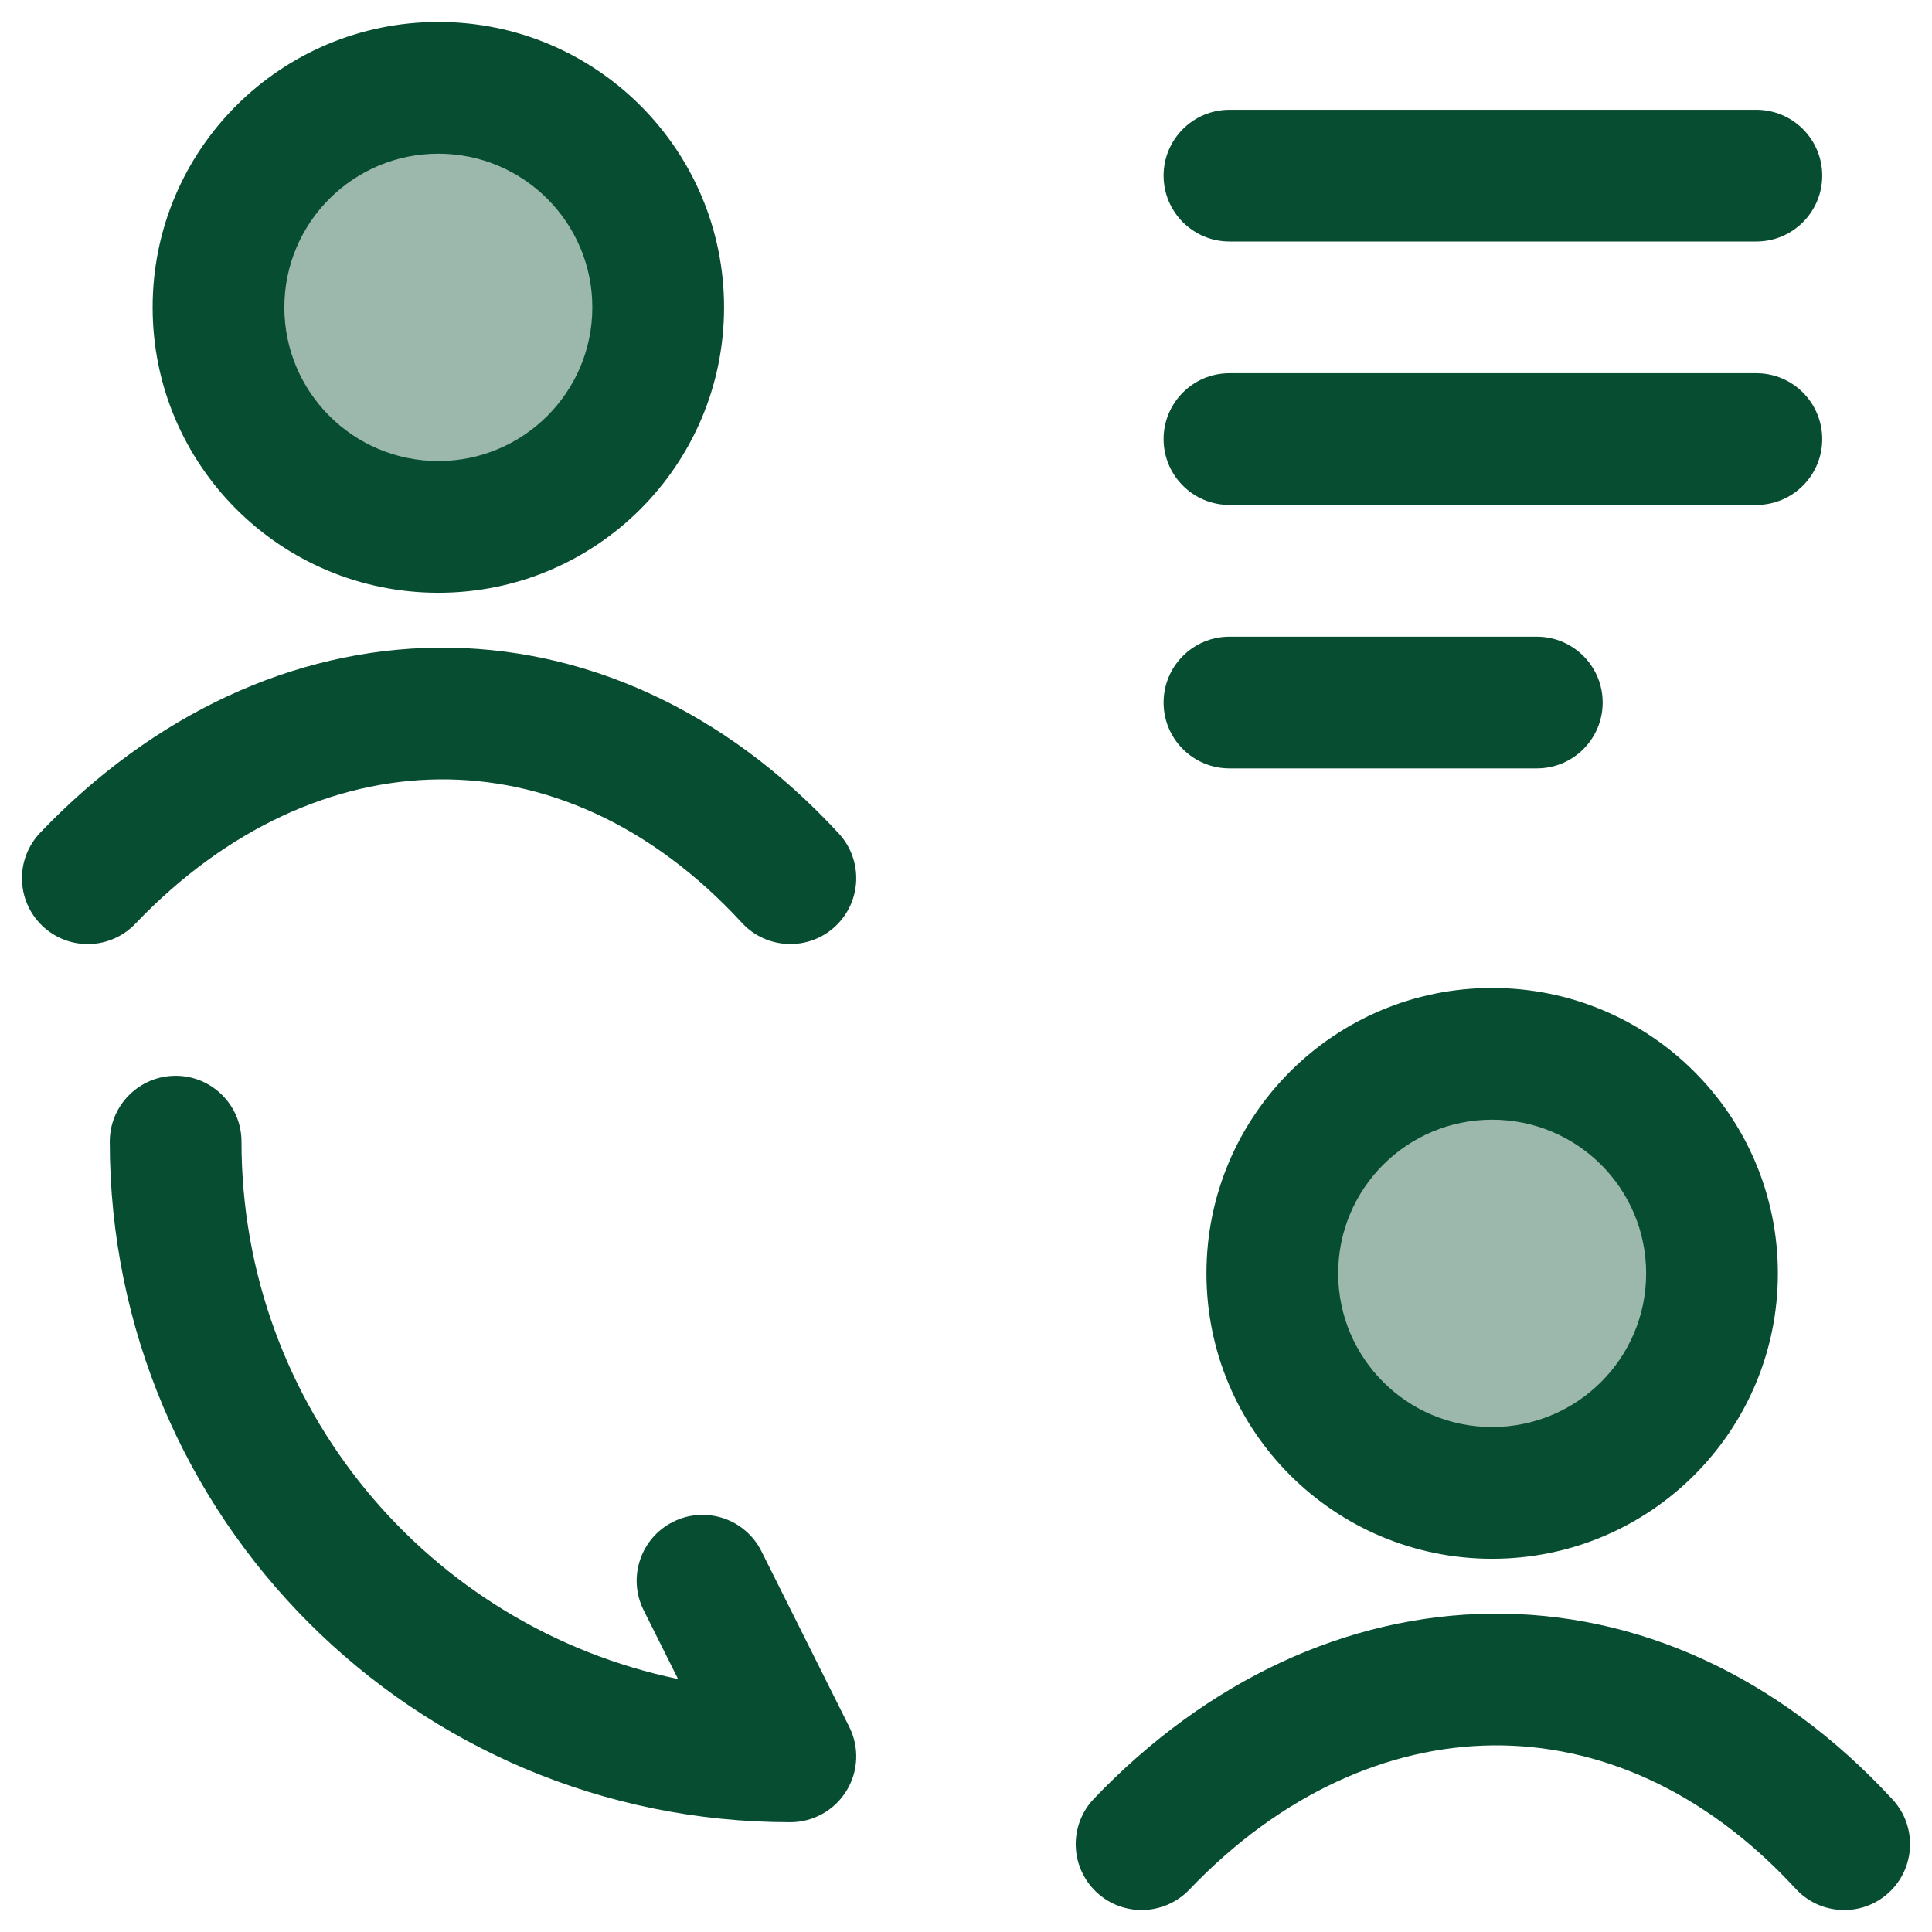 <svg width="22" height="22" viewBox="0 0 22 22" fill="none" xmlns="http://www.w3.org/2000/svg">
<g opacity="0.4">
<path d="M4.992 6C6.375 6 7.495 4.881 7.495 3.5C7.495 2.119 6.375 1 4.992 1C3.609 1 2.488 2.119 2.488 3.5C2.488 4.881 3.609 6 4.992 6Z" fill="#074D31"/>
<path d="M16.992 17C18.375 17 19.495 15.881 19.495 14.5C19.495 13.119 18.375 12 16.992 12C15.609 12 14.488 13.119 14.488 14.5C14.488 15.881 15.609 17 16.992 17Z" fill="#074D31"/>
</g>
<path fill-rule="evenodd" clip-rule="evenodd" d="M4.992 0.25C3.196 0.25 1.738 1.704 1.738 3.5C1.738 5.296 3.196 6.75 4.992 6.75C6.787 6.75 8.245 5.296 8.245 3.5C8.245 1.704 6.787 0.25 4.992 0.25ZM3.238 3.5C3.238 2.535 4.022 1.75 4.992 1.75C5.961 1.75 6.745 2.535 6.745 3.5C6.745 4.465 5.961 5.25 4.992 5.25C4.022 5.25 3.238 4.465 3.238 3.5Z" fill="#074D31"/>
<path d="M1.542 10.518C2.589 9.422 3.814 8.887 4.998 8.875C6.177 8.863 7.398 9.368 8.448 10.508C8.729 10.813 9.204 10.832 9.508 10.552C9.813 10.271 9.832 9.796 9.552 9.492C8.246 8.075 6.632 7.359 4.983 7.375C3.339 7.392 1.743 8.136 0.458 9.482C0.172 9.782 0.182 10.256 0.482 10.543C0.782 10.829 1.256 10.818 1.542 10.518Z" fill="#074D31"/>
<path fill-rule="evenodd" clip-rule="evenodd" d="M16.991 11.25C15.196 11.25 13.738 12.704 13.738 14.5C13.738 16.296 15.196 17.75 16.991 17.75C18.787 17.75 20.245 16.296 20.245 14.5C20.245 12.704 18.787 11.25 16.991 11.25ZM15.238 14.5C15.238 13.534 16.022 12.75 16.991 12.75C17.961 12.75 18.745 13.534 18.745 14.5C18.745 15.466 17.961 16.25 16.991 16.25C16.022 16.25 15.238 15.466 15.238 14.5Z" fill="#074D31"/>
<path d="M13.543 21.518C14.589 20.422 15.814 19.887 16.998 19.875C18.177 19.863 19.398 20.368 20.448 21.508C20.729 21.813 21.204 21.832 21.508 21.552C21.813 21.271 21.832 20.796 21.552 20.492C20.246 19.075 18.632 18.358 16.983 18.375C15.339 18.392 13.743 19.136 12.457 20.482C12.171 20.782 12.182 21.256 12.482 21.543C12.782 21.828 13.256 21.817 13.543 21.518Z" fill="#074D31"/>
<path d="M7.721 19.119C4.88 18.53 2.75 16.017 2.75 13C2.75 12.586 2.414 12.25 2 12.25C1.586 12.25 1.25 12.586 1.25 13C1.25 17.284 4.716 20.75 9 20.75C9.26 20.75 9.501 20.615 9.638 20.394C9.775 20.173 9.787 19.897 9.671 19.665L8.671 17.665C8.486 17.294 8.035 17.144 7.665 17.329C7.294 17.514 7.144 17.965 7.329 18.335L7.721 19.119Z" fill="#074D31"/>
<path d="M14 1.25C13.586 1.25 13.25 1.586 13.25 2C13.25 2.414 13.586 2.75 14 2.75H20C20.414 2.75 20.75 2.414 20.75 2C20.75 1.586 20.414 1.25 20 1.25H14Z" fill="#074D31"/>
<path d="M14 4.25C13.586 4.25 13.25 4.586 13.25 5C13.25 5.414 13.586 5.75 14 5.75H20C20.414 5.75 20.75 5.414 20.75 5C20.75 4.586 20.414 4.25 20 4.25H14Z" fill="#074D31"/>
<path d="M14 7.25C13.586 7.25 13.25 7.586 13.25 8C13.25 8.414 13.586 8.75 14 8.75H17.5C17.914 8.75 18.25 8.414 18.25 8C18.25 7.586 17.914 7.25 17.5 7.25H14Z" fill="#074D31"/>
</svg>
